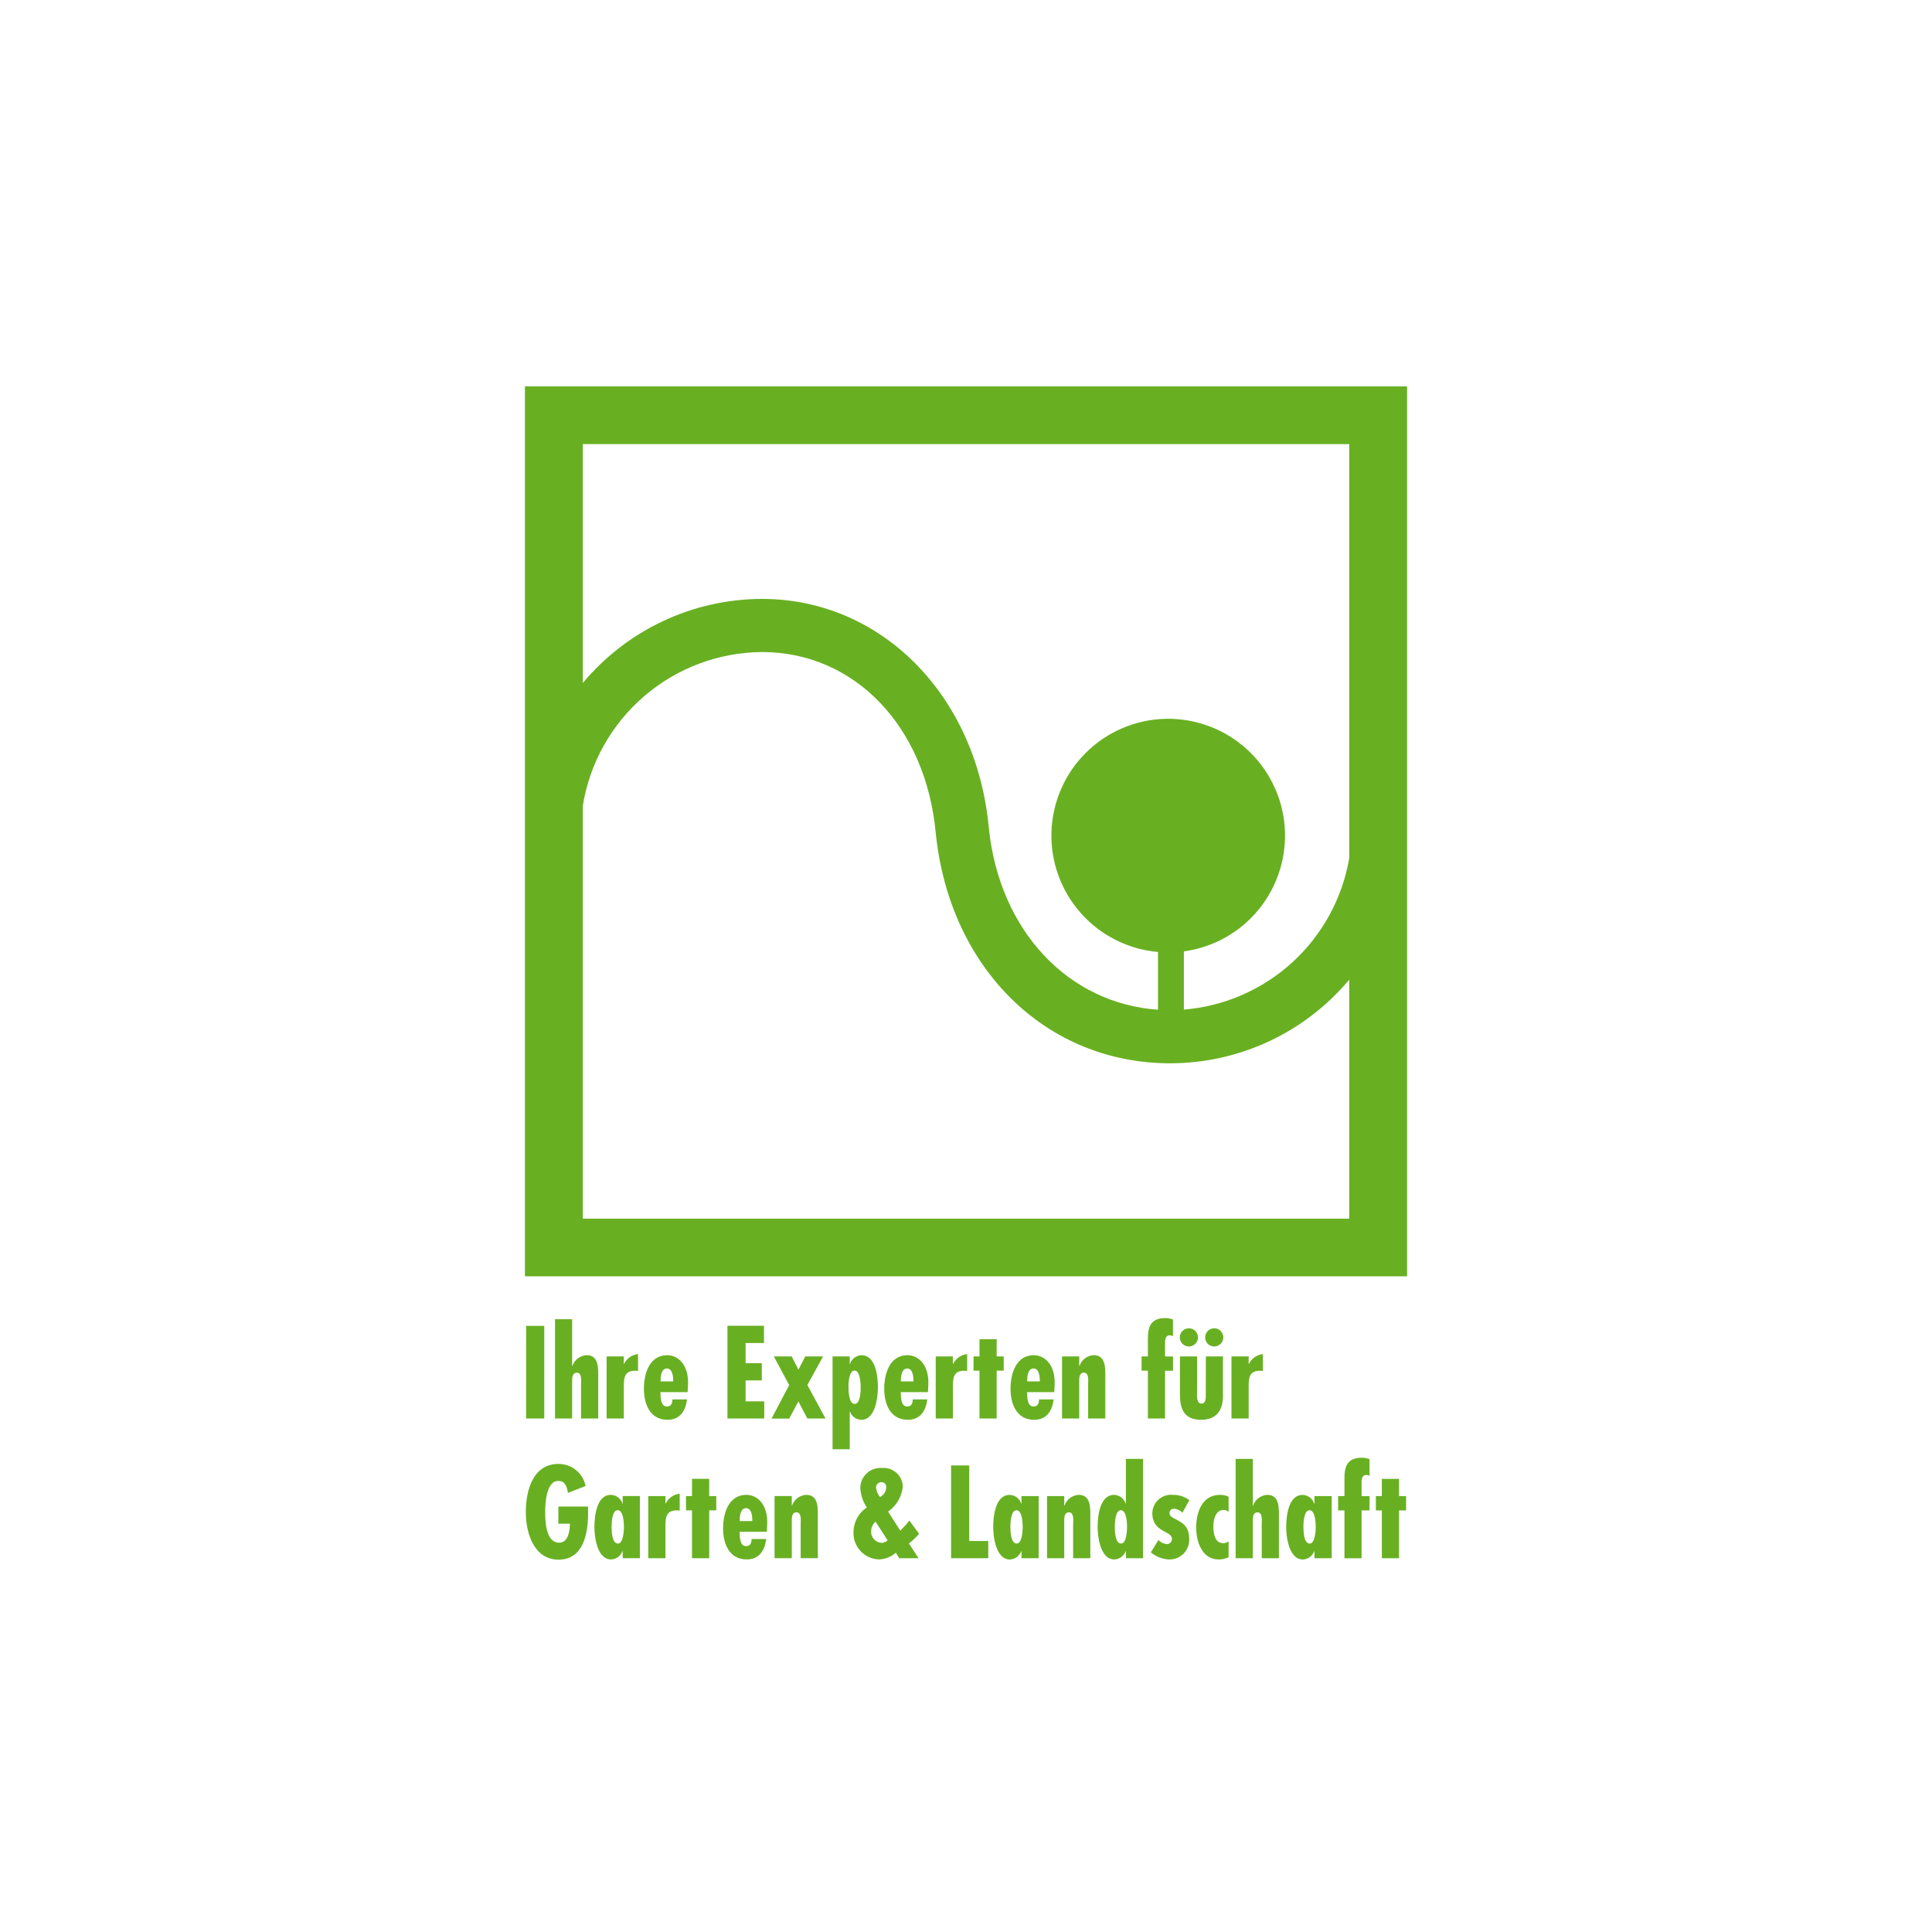 <svg width="265" height="265" viewBox="0 0 265 265" fill="none" xmlns="http://www.w3.org/2000/svg">
<path d="M120.694 205.339C120.404 204.967 120.219 204.524 120.158 204.056C120.155 203.955 120.172 203.854 120.21 203.76C120.248 203.665 120.305 203.58 120.377 203.509C120.449 203.437 120.535 203.382 120.63 203.346C120.725 203.309 120.826 203.293 120.928 203.298C121.016 203.298 121.103 203.317 121.184 203.352C121.264 203.388 121.337 203.44 121.396 203.505C121.456 203.57 121.502 203.647 121.53 203.73C121.559 203.813 121.57 203.902 121.563 203.99C121.554 204.273 121.469 204.548 121.316 204.785C121.163 205.023 120.948 205.214 120.694 205.339ZM121.747 211.268C121.635 211.385 121.5 211.477 121.35 211.538C121.2 211.599 121.04 211.628 120.878 211.623C120.678 211.606 120.483 211.551 120.305 211.459C120.126 211.367 119.968 211.24 119.839 211.086C119.71 210.932 119.613 210.754 119.553 210.563C119.493 210.371 119.472 210.17 119.491 209.97C119.5 209.731 119.558 209.496 119.662 209.281C119.766 209.066 119.914 208.875 120.096 208.72L121.747 211.268ZM123.352 213.732H125.993L124.673 211.707L124.774 211.623C125.247 211.254 125.679 210.835 126.06 210.373L124.74 208.567C124.349 209.052 123.93 209.514 123.487 209.952L121.814 207.334C122.381 206.941 122.856 206.428 123.205 205.833C123.554 205.238 123.769 204.574 123.836 203.887C123.824 203.527 123.737 203.174 123.583 202.849C123.428 202.524 123.209 202.234 122.938 201.996C122.667 201.759 122.351 201.58 122.008 201.469C121.666 201.359 121.304 201.32 120.946 201.354C120.566 201.329 120.185 201.382 119.827 201.511C119.469 201.64 119.142 201.841 118.866 202.102C118.589 202.364 118.37 202.679 118.221 203.03C118.073 203.38 117.999 203.757 118.003 204.137C118.07 205.076 118.375 205.982 118.889 206.77C118.333 207.138 117.876 207.637 117.558 208.223C117.24 208.81 117.072 209.465 117.068 210.132C117.047 210.609 117.121 211.086 117.286 211.534C117.451 211.983 117.703 212.394 118.028 212.744C118.353 213.094 118.745 213.376 119.18 213.574C119.615 213.771 120.085 213.88 120.562 213.895C121.414 213.867 122.229 213.545 122.87 212.984L123.352 213.732ZM130.453 201.006H132.944V211.368H135.552V213.73H130.453V201.006ZM139.458 211.723C138.624 211.723 138.589 209.968 138.589 209.424C138.589 208.94 138.638 207.146 139.425 207.146C140.211 207.146 140.278 208.951 140.278 209.424C140.278 209.897 140.211 211.718 139.458 211.718V211.723ZM140.11 213.73H142.467V205.208H140.11V206.255H140.077C139.973 205.912 139.764 205.611 139.479 205.393C139.194 205.176 138.848 205.054 138.49 205.045C136.517 205.045 136.232 207.999 136.232 209.465C136.232 210.832 136.616 213.906 138.522 213.906C138.864 213.891 139.194 213.776 139.471 213.575C139.748 213.374 139.959 213.095 140.078 212.774H140.111L140.11 213.73ZM145.975 205.208V206.524H146.007C146.146 206.108 146.407 205.745 146.756 205.48C147.105 205.216 147.525 205.062 147.963 205.04C149.701 205.04 149.551 206.997 149.551 208.228V213.73H147.195V209.056C147.195 208.617 147.362 207.437 146.61 207.437C146.074 207.437 145.975 207.993 145.975 208.415V213.729H143.617V205.207L145.975 205.208ZM154.43 213.73H156.787V200.106H154.43V206.25H154.401C154.297 205.907 154.087 205.605 153.802 205.388C153.516 205.171 153.17 205.049 152.811 205.04C150.839 205.04 150.556 207.994 150.556 209.46C150.556 210.828 150.94 213.901 152.846 213.901C153.188 213.886 153.518 213.771 153.795 213.57C154.071 213.369 154.283 213.09 154.402 212.77H154.435L154.43 213.73ZM153.778 211.723C152.942 211.723 152.909 209.968 152.909 209.424C152.909 208.94 152.959 207.146 153.745 207.146C154.532 207.146 154.592 208.951 154.592 209.424C154.592 209.897 154.529 211.718 153.777 211.718L153.778 211.723ZM163.135 205.765L162.184 207.504C162.041 207.34 161.867 207.207 161.672 207.111C161.477 207.016 161.264 206.96 161.048 206.947C160.963 206.938 160.877 206.948 160.797 206.976C160.717 207.004 160.644 207.05 160.583 207.109C160.522 207.169 160.475 207.241 160.445 207.32C160.416 207.4 160.404 207.485 160.411 207.57C160.445 208.566 163.103 208.364 163.103 210.912C163.145 211.291 163.106 211.675 162.989 212.038C162.872 212.4 162.679 212.734 162.423 213.017C162.167 213.299 161.853 213.524 161.504 213.677C161.154 213.829 160.777 213.906 160.395 213.901C159.461 213.875 158.565 213.529 157.854 212.922L158.891 211.235C159.198 211.56 159.615 211.759 160.06 211.792C160.153 211.793 160.244 211.776 160.33 211.74C160.415 211.704 160.492 211.652 160.556 211.585C160.621 211.519 160.67 211.44 160.703 211.353C160.735 211.266 160.75 211.174 160.745 211.082C160.779 209.952 158.055 210.235 158.055 207.539C158.063 207.185 158.144 206.836 158.293 206.515C158.442 206.194 158.656 205.907 158.921 205.672C159.186 205.438 159.497 205.26 159.834 205.152C160.171 205.043 160.527 205.006 160.879 205.041C161.69 205.021 162.484 205.275 163.134 205.761L163.135 205.765ZM168.519 211.418C168.312 211.577 168.06 211.666 167.799 211.672C166.611 211.672 166.43 210.305 166.43 209.393C166.43 208.515 166.679 207.113 167.834 207.113C167.961 207.107 168.088 207.128 168.206 207.174C168.324 207.221 168.431 207.293 168.519 207.384V205.292C168.152 205.124 167.752 205.038 167.348 205.039C164.906 205.039 164.073 207.385 164.073 209.528C164.073 211.464 164.875 213.9 167.164 213.9C167.632 213.901 168.095 213.797 168.518 213.596L168.519 211.418ZM169.487 200.109H171.844V206.522H171.877C172.016 206.107 172.277 205.744 172.626 205.479C172.975 205.214 173.395 205.061 173.832 205.039C175.572 205.039 175.421 206.995 175.421 208.227V213.729H173.063V209.055C173.063 208.616 173.231 207.436 172.477 207.436C171.944 207.436 171.844 207.991 171.844 208.414V213.728H169.486V200.106L169.487 200.109ZM179.651 211.725C178.815 211.725 178.783 209.971 178.783 209.426C178.783 208.942 178.832 207.148 179.616 207.148C180.42 207.148 180.469 208.953 180.469 209.426C180.469 209.899 180.398 211.718 179.646 211.718L179.651 211.725ZM180.303 213.733H182.661V205.211H180.295V206.257H180.261C180.158 205.914 179.949 205.612 179.663 205.395C179.378 205.178 179.032 205.056 178.674 205.047C176.701 205.047 176.418 208.001 176.418 209.468C176.418 210.835 176.803 213.908 178.709 213.908C179.05 213.893 179.38 213.778 179.656 213.577C179.933 213.376 180.143 213.097 180.262 212.777H180.295L180.303 213.733ZM183.543 205.211H184.409V202.814C184.409 201.212 184.726 199.946 186.829 199.946C187.178 199.954 187.523 200.022 187.849 200.148V202.447C187.726 202.363 187.58 202.316 187.43 202.313C186.679 202.313 186.762 203.173 186.762 203.697V205.216H187.851V207.175H186.762V213.739H184.409V207.175H183.538L183.543 205.211ZM189.539 202.849V205.211H188.72V207.17H189.539V213.734H191.899V207.17H192.867V205.211H191.899V202.849H189.539ZM72.169 181.858H74.652V194.57H72.161L72.169 181.858ZM76.13 180.962V194.57H78.477V189.258C78.477 188.837 78.579 188.279 79.112 188.279C79.864 188.279 79.698 189.461 79.698 189.901V194.57H82.055V189.068C82.055 187.834 82.206 185.877 80.468 185.877C80.03 185.9 79.609 186.053 79.26 186.318C78.912 186.584 78.651 186.948 78.512 187.363H78.477V180.95H76.121L76.13 180.962ZM83.205 186.052H85.562V187.081H85.596C85.774 186.711 86.044 186.392 86.38 186.155C86.716 185.919 87.108 185.773 87.517 185.731V188.044C87.397 188.024 87.276 188.013 87.154 188.011C85.581 188.011 85.567 189.057 85.567 190.322V194.57H83.205V186.052ZM92.332 189.478H90.61V189.225C90.61 188.685 90.759 187.707 91.479 187.707C92.198 187.707 92.332 188.717 92.332 189.28V189.478ZM94.372 189.97C94.504 187.283 93.067 185.883 91.514 185.883C89.055 185.883 88.32 188.449 88.32 190.491C88.32 192.6 89.168 194.743 91.563 194.743C93.285 194.743 94.038 193.511 94.239 191.942H92.23C92.23 192.448 92.081 192.921 91.477 192.921C90.575 192.921 90.609 191.573 90.592 190.946H94.319L94.371 189.968L94.372 189.97ZM99.779 181.85H104.791V184.212H102.268V186.98H104.493V189.342H102.268V192.212H104.826V194.57H99.779V181.85ZM106.143 186.052L108.249 189.983L105.829 194.581H108.249L109.51 192.229L110.741 194.57H113.232L110.741 189.972L112.898 186.052H110.455L109.51 187.874L109.257 187.351L108.589 186.052H106.143ZM117.206 192.567C118.039 192.567 118.053 190.812 118.053 190.268C118.053 189.784 117.986 187.989 117.218 187.989C116.414 187.989 116.379 189.795 116.379 190.268C116.379 190.742 116.436 192.567 117.206 192.567ZM116.553 186.052V187.098H116.587C116.689 186.757 116.896 186.456 117.178 186.239C117.46 186.022 117.804 185.899 118.16 185.888C120.148 185.888 120.416 188.843 120.416 190.312C120.416 191.677 120.066 194.749 118.142 194.749C117.799 194.74 117.467 194.627 117.19 194.426C116.912 194.224 116.703 193.942 116.588 193.619H116.555V198.784H114.196V186.052H116.553ZM125.292 189.478H123.571V189.225C123.571 188.685 123.72 187.707 124.44 187.707C125.16 187.707 125.287 188.717 125.287 189.28L125.292 189.478ZM127.332 189.97C127.466 187.283 126.029 185.883 124.473 185.883C122.017 185.883 121.281 188.449 121.281 190.491C121.281 192.6 122.128 194.743 124.524 194.743C126.244 194.743 126.996 193.511 127.197 191.942H125.193C125.193 192.448 125.042 192.921 124.441 192.921C123.539 192.921 123.573 191.573 123.556 190.946H127.282L127.332 189.97ZM128.348 186.053H130.704V187.083H130.738C130.916 186.712 131.187 186.393 131.523 186.156C131.86 185.92 132.252 185.774 132.661 185.732V188.046C132.539 188.025 132.416 188.014 132.292 188.012C130.719 188.012 130.704 189.058 130.704 190.323V194.57H128.348V186.053ZM134.349 183.69V186.053H133.53V188.012H134.349V194.57H136.706V188.005H137.674V186.052H136.706V183.688L134.349 183.69ZM142.618 189.48V189.276C142.618 188.72 142.497 187.703 141.771 187.703C141.045 187.703 140.9 188.681 140.9 189.222V189.475L142.618 189.48ZM144.658 189.971L144.608 190.948H140.882C140.897 191.574 140.865 192.923 141.767 192.923C142.372 192.923 142.519 192.449 142.519 191.944H144.524C144.323 193.517 143.572 194.745 141.848 194.745C139.459 194.745 138.606 192.603 138.606 190.494C138.606 188.451 139.343 185.886 141.799 185.886C143.352 185.886 144.791 187.285 144.658 189.971ZM148.029 186.054H145.672V194.57H148.029V189.258C148.029 188.837 148.131 188.279 148.664 188.279C149.416 188.279 149.25 189.461 149.25 189.901V194.57H151.607V189.068C151.607 187.834 151.756 185.877 150.02 185.877C149.582 185.9 149.161 186.053 148.813 186.318C148.464 186.584 148.203 186.948 148.064 187.363H148.03V186.052L148.029 186.054ZM156.583 186.054H157.451V183.658C157.451 182.055 157.77 180.789 159.871 180.789C160.22 180.797 160.565 180.865 160.891 180.99V183.289C160.768 183.205 160.622 183.158 160.473 183.154C159.721 183.154 159.805 184.014 159.805 184.538V186.056H160.894V188.015H159.805V194.57H157.45V188.005H156.579L156.583 186.054ZM164.318 183.454C164.321 183.207 164.25 182.966 164.115 182.76C163.98 182.553 163.787 182.392 163.56 182.296C163.333 182.199 163.083 182.172 162.841 182.218C162.599 182.264 162.376 182.381 162.2 182.554C162.024 182.727 161.904 182.948 161.854 183.189C161.804 183.43 161.827 183.681 161.919 183.909C162.012 184.138 162.17 184.334 162.374 184.472C162.578 184.61 162.818 184.685 163.065 184.687C163.395 184.688 163.712 184.559 163.948 184.328C164.184 184.097 164.319 183.782 164.323 183.451L164.318 183.454ZM167.797 183.454C167.8 183.207 167.729 182.965 167.594 182.759C167.459 182.552 167.266 182.39 167.039 182.294C166.812 182.197 166.561 182.17 166.319 182.216C166.076 182.262 165.853 182.379 165.677 182.552C165.501 182.724 165.381 182.946 165.33 183.187C165.28 183.429 165.303 183.68 165.396 183.908C165.488 184.137 165.647 184.333 165.851 184.472C166.055 184.61 166.295 184.685 166.542 184.687C166.872 184.687 167.188 184.557 167.423 184.326C167.657 184.095 167.792 183.781 167.797 183.451V183.454ZM161.846 186.054V191.169C161.846 192.721 162.063 194.745 164.737 194.745C166.826 194.745 167.745 193.465 167.745 191.488V186.052H165.405L165.388 191.255C165.388 191.677 165.44 192.521 164.805 192.521C164.018 192.521 164.2 191.206 164.2 190.733V186.052L161.846 186.054ZM168.914 186.054H171.27V187.084H171.303C171.482 186.713 171.752 186.394 172.089 186.158C172.425 185.921 172.817 185.775 173.226 185.733V188.047C173.104 188.027 172.981 188.015 172.857 188.013C171.284 188.013 171.27 189.06 171.27 190.324V194.57H168.914V186.052V186.054ZM76.585 206.64V208.999H78.171C78.171 209.879 77.973 211.601 76.702 211.601C74.863 211.601 74.779 208.68 74.779 207.366C74.779 206.168 74.946 203.029 76.635 203.131C77.589 203.131 77.79 204.127 77.906 204.767L80.326 203.822C80.152 202.966 79.688 202.198 79.012 201.646C78.335 201.095 77.489 200.795 76.616 200.797C73.058 200.798 72.121 204.492 72.121 207.434C72.121 210.249 73.223 213.93 76.617 213.93C80.011 213.93 80.662 210.335 80.662 207.638V206.643L76.585 206.64ZM84.761 211.722C85.511 211.722 85.58 209.883 85.58 209.423C85.58 208.963 85.528 207.144 84.727 207.144C83.926 207.144 83.891 208.933 83.891 209.423C83.889 209.964 83.924 211.718 84.761 211.718V211.722ZM85.412 213.729V212.768H85.379C85.26 213.089 85.049 213.368 84.772 213.569C84.495 213.77 84.165 213.885 83.823 213.9C81.917 213.9 81.532 210.826 81.532 209.459C81.532 207.993 81.818 205.039 83.79 205.039C84.149 205.048 84.495 205.169 84.781 205.387C85.066 205.604 85.275 205.906 85.379 206.249H85.412V205.202H87.769V213.724L85.412 213.729ZM88.921 205.207V213.729H91.275V209.477C91.275 208.21 91.291 207.165 92.864 207.165C92.986 207.168 93.107 207.178 93.227 207.198V204.885C92.818 204.927 92.426 205.073 92.09 205.31C91.753 205.546 91.483 205.865 91.304 206.236H91.275V205.206L88.921 205.207ZM94.921 202.845H97.277V205.207H98.245V207.166H97.277V213.73H94.919V207.166H94.099V205.207H94.919L94.921 202.845ZM103.191 208.635H101.467V208.381C101.467 207.842 101.618 206.861 102.337 206.861C103.056 206.861 103.184 207.874 103.184 208.434L103.191 208.635ZM105.231 209.119C105.366 206.435 103.928 205.037 102.373 205.037C99.917 205.037 99.181 207.602 99.181 209.643C99.181 211.752 100.028 213.896 102.423 213.896C104.145 213.896 104.899 212.663 105.098 211.095H103.089C103.089 211.602 102.937 212.073 102.337 212.073C101.434 212.073 101.466 210.722 101.451 210.097H105.178L105.228 209.118L105.231 209.119ZM108.605 205.205V206.52H108.638C108.777 206.105 109.038 205.741 109.386 205.477C109.735 205.212 110.156 205.059 110.593 205.037C112.332 205.037 112.182 206.993 112.182 208.225V213.727H109.821V209.052C109.821 208.613 109.989 207.434 109.235 207.434C108.702 207.434 108.603 207.989 108.603 208.411V213.726H106.243V205.203L108.605 205.205ZM72 175.065H193V53H72V175.065ZM185.064 60.915V117.711C184.126 123.199 181.388 128.219 177.282 131.979C173.176 135.739 167.936 138.026 162.387 138.479V130.493C166.446 129.944 170.14 127.861 172.71 124.673C175.281 121.484 176.533 117.433 176.21 113.35C175.886 109.267 174.012 105.463 170.971 102.72C167.931 99.976 163.955 98.501 159.86 98.597C155.766 98.693 151.864 100.354 148.956 103.237C146.047 106.121 144.354 110.009 144.222 114.102C144.091 118.196 145.533 122.184 148.25 125.248C150.968 128.312 154.756 130.219 158.836 130.577V138.495C146.512 137.648 137.076 127.636 135.634 113.586C133.96 95.368 120.884 82.149 104.526 82.149C99.834 82.157 95.201 83.193 90.954 85.186C86.706 87.178 82.947 90.078 79.941 93.68V60.915H185.064ZM79.941 167.153V110.508C80.89 104.657 83.879 99.331 88.379 95.474C92.879 91.617 98.599 89.478 104.526 89.436C117.214 89.436 127.01 99.638 128.352 114.287C130.258 132.867 143.486 145.846 160.516 145.846C165.197 145.842 169.82 144.813 174.061 142.832C178.301 140.851 182.057 137.966 185.064 134.379V167.153H79.941Z" fill="#68B022"/>
</svg>
